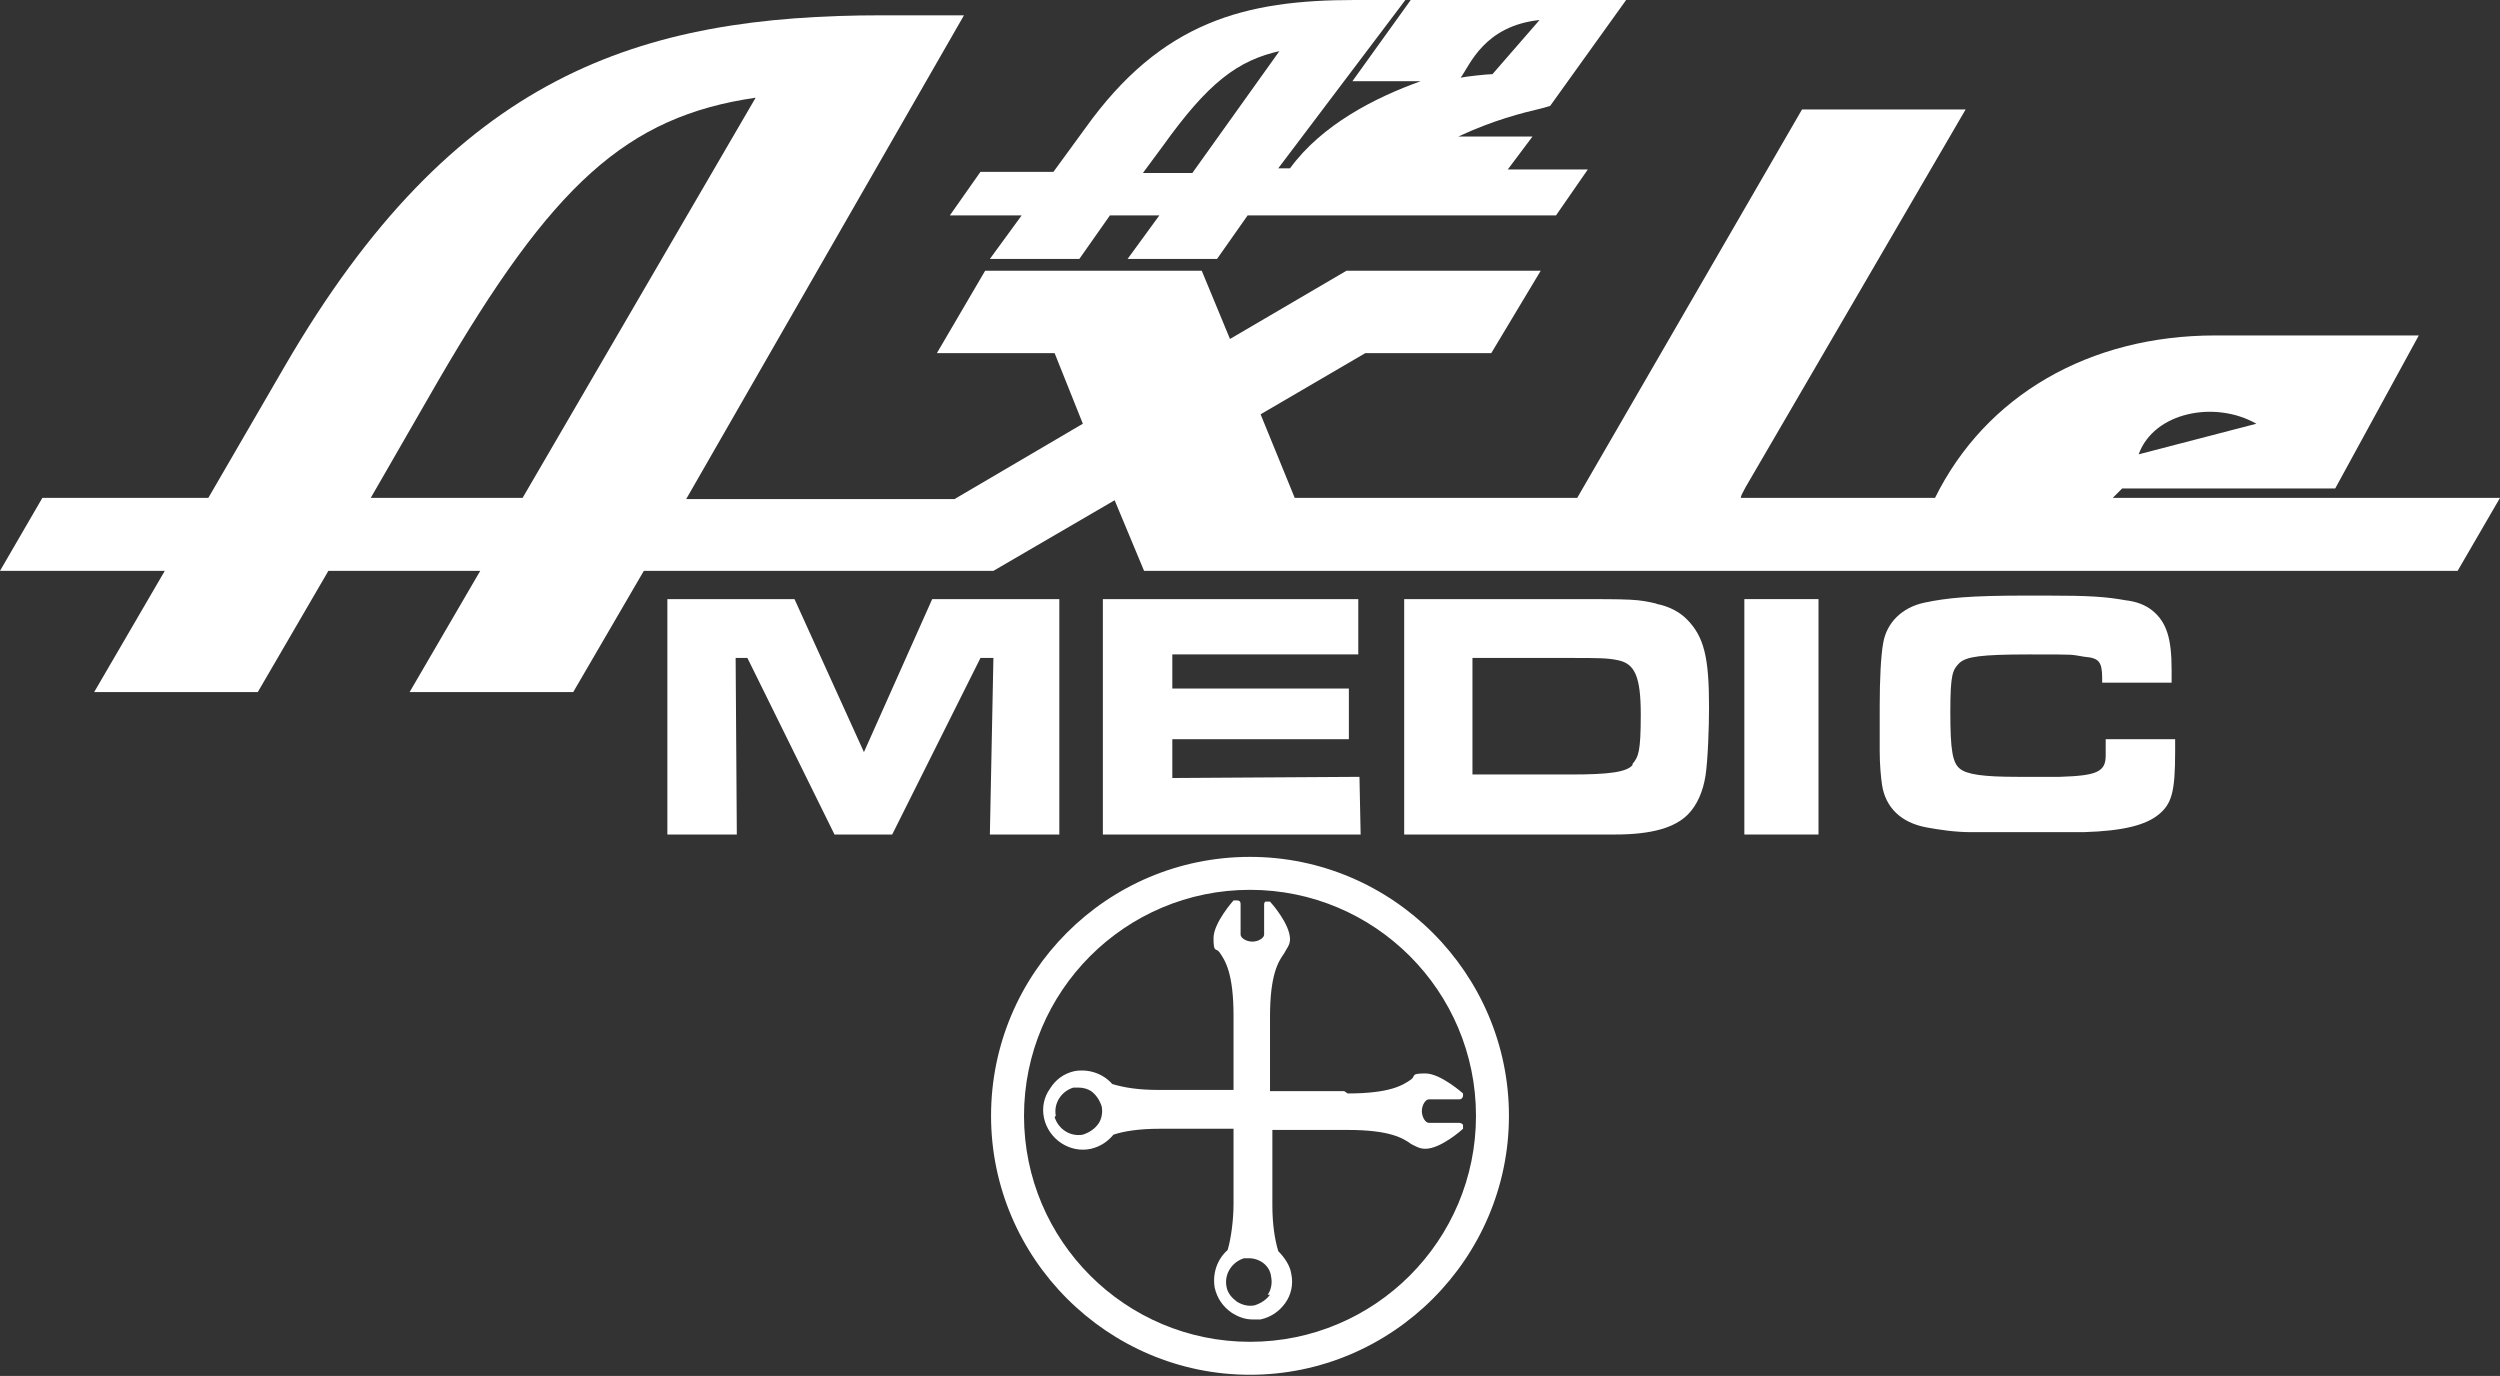 <svg xmlns="http://www.w3.org/2000/svg" id="Layer_1" viewBox="0 0 212.4 116.9"><rect x="0" y="0" width="212.4" height="116.9" fill="#333333" stroke="none"/><defs><style>      .st0 {        fill: #fff;      }    </style></defs><g><path class="st0" d="M94.7,42.5l2.5,6h111.6l3.6-6.2h-32.9s.8-.8.8-.8h18.1l7.1-13h-17.3c-10.7,0-19.5,5.1-23.8,13.8h-16.5c0-.2.2-.5.4-.9l18.7-32.1h-13.9l-19.1,33h-24l-2.9-7.1,8.9-5.2h10.7l4.2-7h-16.5l-9.9,5.8-2.4-5.8h-18.4l-4.1,7h10l2.4,6-10.9,6.4h-22.8L81.9,1.3h-6.9c-20.7,0-36.4,5-50.8,29.8l-6.5,11.2H3.6l-3.6,6.2h14l-6,10.3h13.9l6-10.3h12.9l-6,10.3h13.9l6-10.3h29.7l10.3-6ZM181.7,38.6c1.3-3.6,6.5-4.6,10-2.6h0l-10,2.6ZM37.2,32.4c9.7-16.7,16-22.5,27-24.1l-19.8,34h-12.9l5.7-9.9Z"></path><path class="st0" d="M86.8,18.3l-2.7,3.7h7.6l2.6-3.7h4.2l-2.7,3.7h7.6l2.6-3.7h26.2l2.7-3.9h-6.8l2.1-2.8h-6.3c3-1.4,5.4-2,7.1-2.4l.7-.2,6.6-9.2h-18.3l-5.1,7.1h5.8c-3.9,1.4-8.4,3.7-11.1,7.4h-1L119.4,0h-4.3c-9.3,0-16.4,1.8-22.9,10.9l-2.7,3.7h-6.2l-2.6,3.7h6.2ZM108.8,4.2l-7.5,10.5h-4.2l1.7-2.3c3.8-5.3,6.3-7.3,10.1-8.1ZM130.8,1.7l-4,4.6c-.4,0-2.3.2-2.7.3.8-1.1,2-4.4,6.7-4.9Z"></path><g><polygon class="st0" points="73.4 63.9 67.5 50.9 56.7 50.9 56.7 70.9 62.6 70.9 62.5 55.9 63.5 55.9 70.9 70.9 75.8 70.9 83.3 55.9 84.4 55.9 84.1 70.9 90 70.9 90 50.9 79.2 50.9 73.4 63.9"></polygon><polygon class="st0" points="99.6 66.1 99.6 62.8 114.6 62.8 114.6 58.5 99.6 58.5 99.6 55.6 115.4 55.6 115.4 50.9 93.7 50.9 93.7 70.9 115.6 70.9 115.5 66 99.6 66.1"></polygon><path class="st0" d="M140.8,51.3c-1.7-.4-2-.4-7.4-.4h-14.1v20h14.2c1.4,0,2.7,0,3.7,0,3.2,0,5.1-.6,6.2-1.7.8-.8,1.3-2,1.5-3.3.2-1.3.3-4.1.3-5.8,0-4.2-.4-6-1.9-7.5-.6-.6-1.5-1.1-2.6-1.3ZM138.7,65c-.5.6-2,.8-5.2.8h-8.4v-9.9h8.3c2.4,0,3.2,0,4.1.2,1.4.3,1.9,1.4,1.9,4.6s-.2,3.6-.7,4.2Z"></path><rect class="st0" x="148.2" y="50.9" width="6.3" height="20"></rect><path class="st0" d="M178.9,63.2v.3s0,.7,0,.7c0,1.4-.8,1.7-3.9,1.8h-2.7c-.3,0-.6,0-.9,0-2.9,0-4.3-.2-4.9-.7-.6-.5-.8-1.5-.8-4.8s.2-3.6.8-4.2c.6-.5,1.7-.7,5.9-.7s3.4,0,4.7.2c1.2.1,1.5.4,1.5,1.8v.4h5.9v-.7c0-.2,0-.3,0-.4,0-2.6-.4-4-1.6-5-.6-.5-1.4-.8-2.3-.9-1.7-.3-3-.4-6.8-.4h-1.6c-4.9,0-6.8.2-8.7.6-1.9.4-3.2,1.7-3.5,3.4-.2,1.1-.3,3.1-.3,5.4s0,.5,0,.8v3c0,1.2.1,2.2.2,2.9.3,1.9,1.6,3.2,3.8,3.6,1.1.2,2.4.4,3.8.4,1.7,0,4,0,6.2,0s2.5,0,3.3,0c3.4-.1,5.3-.6,6.4-1.5,1.1-.9,1.4-1.9,1.4-5.3s0-.7,0-1.1h-5.9Z"></path></g></g><g><path class="st0" d="M106.2,72.8c-12.2,0-22,9.9-22,22s9.9,22,22,22,22-9.9,22-22-9.9-22-22-22ZM125.4,94.8c0,10.6-8.6,19.2-19.2,19.2s-19.2-8.6-19.2-19.2,8.6-19.2,19.2-19.2,19.2,8.6,19.2,19.2Z"></path><path class="st0" d="M114.2,92.7c-1.7,0-4,0-6.3,0,0-2.4,0-4.6,0-6.3,0-3.6.7-4.7,1.2-5.4.2-.4.5-.7.5-1.2,0-1.3-1.6-3.1-1.7-3.2,0,0,0,0,0,0,0,0,0,0-.1,0,0,0-.2,0-.3,0,0,0-.1.1-.1.2v2.6c0,.3-.5.6-1,.6s-1-.3-1-.6v-2.6c0-.2-.1-.3-.3-.3s-.1,0-.2,0c0,0,0,0-.1,0,0,0-1.7,1.9-1.7,3.2s.2.8.5,1.2c.5.7,1.2,1.8,1.2,5.4v6.3c-2.7,0-5.1,0-6.4,0-1.7,0-2.9-.2-3.9-.5-.8-.9-2-1.3-3.2-1.1-.9.2-1.6.7-2.1,1.5-.5.7-.7,1.6-.5,2.5.4,1.8,2.2,3,4,2.6.8-.2,1.4-.6,1.9-1.2.9-.3,2.2-.5,3.9-.5,1.3,0,3.7,0,6.3,0,0,2.7,0,5.1,0,6.4s-.2,2.9-.5,3.9c-.9.8-1.3,2-1.1,3.2.2.9.7,1.6,1.4,2.1.6.4,1.2.6,1.8.6s.5,0,.7,0c.9-.2,1.6-.7,2.1-1.4.5-.7.7-1.6.5-2.5-.1-.7-.6-1.4-1.1-1.9-.3-1-.5-2.3-.5-3.9v-6.4h6.4c3.6,0,4.7.7,5.4,1.2.4.2.7.4,1.2.4,1.3,0,3.1-1.6,3.2-1.7,0,0,0,0,0,0,0,0,0,0,0-.1,0,0,0-.2,0-.2,0-.1-.2-.2-.3-.2h-2.6c-.3,0-.6-.5-.6-1s.3-1,.6-1h2.6c.2,0,.3-.2.3-.3s0-.1,0-.2c0,0,0,0,0,0,0,0-1.9-1.7-3.2-1.7s-.8.2-1.2.5c-.7.5-1.8,1.2-5.4,1.2ZM107.9,110c-.3.4-.7.7-1.3.9-.5.1-1,0-1.5-.3-.4-.3-.8-.7-.9-1.3-.2-1.1.5-2.1,1.5-2.4.1,0,.3,0,.4,0,.9,0,1.8.6,1.9,1.6h0c.1.5,0,1.1-.3,1.5ZM89.7,94.8c-.2-1.1.5-2.1,1.5-2.4.1,0,.3,0,.4,0,.4,0,.8.1,1.1.3.4.3.7.7.9,1.3.1.5,0,1.1-.3,1.5-.3.4-.7.7-1.3.9t0,0c-1.1.2-2.1-.5-2.4-1.5Z"></path></g></svg>